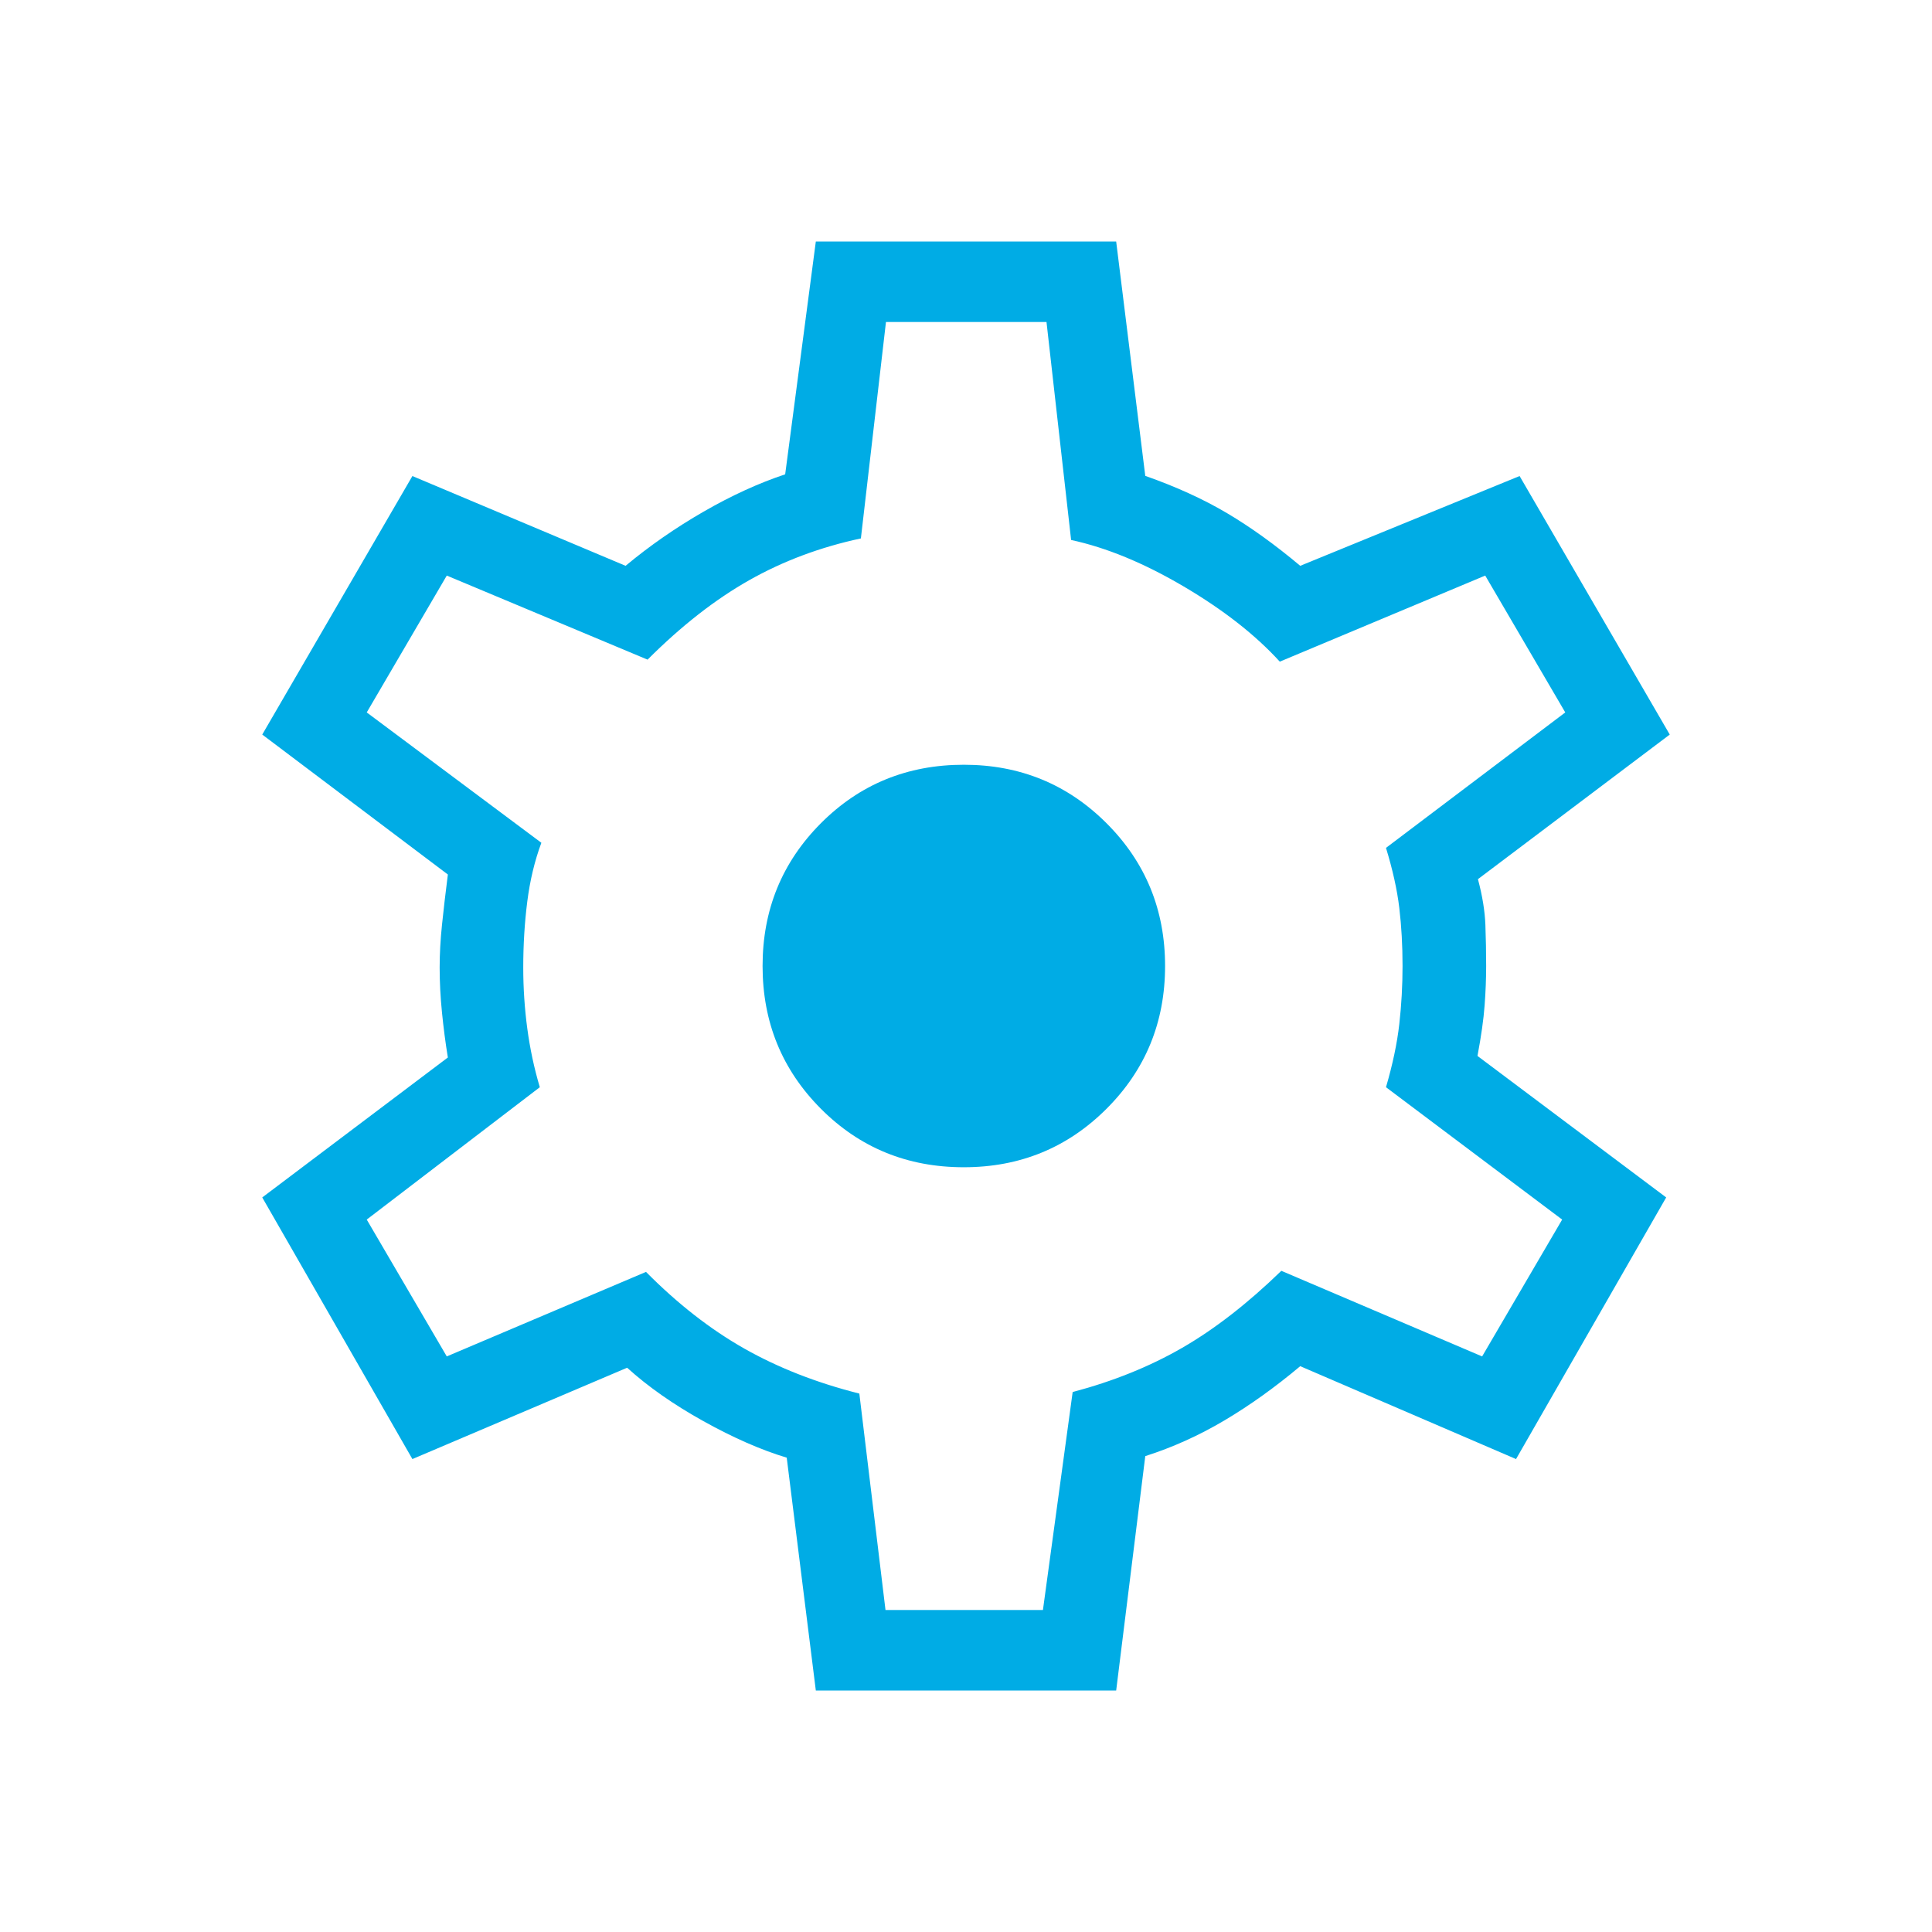 <svg xmlns="http://www.w3.org/2000/svg" height="24px" viewBox="0 -960 960 960" width="24px" fill="#00ace5"><path d="m405.38-120-14.46-115.69q-19.15-5.77-41.42-18.16-22.27-12.38-37.88-26.53L204.92-235l-74.61-130 92.23-69.54q-1.77-10.84-2.92-22.34-1.16-11.5-1.16-22.35 0-10.08 1.16-21.19 1.15-11.12 2.92-25.04L130.31-595l74.61-128.46 105.93 44.61q17.92-14.92 38.77-26.92 20.84-12 40.53-18.54L405.38-840h149.24l14.46 116.46q23 8.08 40.65 18.54 17.65 10.46 36.35 26.15l109-44.61L829.69-595l-95.31 71.85q3.31 12.38 3.7 22.73.38 10.34.38 20.42 0 9.31-.77 19.65-.77 10.35-3.54 25.04L827.92-365l-74.61 130-107.23-46.15q-18.7 15.69-37.62 26.92-18.92 11.23-39.38 17.77L554.62-120H405.38ZM440-160h78.23L533-268.31q30.23-8 54.42-21.96 24.2-13.96 49.27-38.27L736.46-286l39.77-68-87.54-65.77q5-17.08 6.62-31.42 1.61-14.35 1.61-28.81 0-15.23-1.61-28.81-1.62-13.57-6.62-29.88L777.77-606 738-674l-102.08 42.77q-18.15-19.92-47.73-37.35-29.57-17.42-55.96-23.11L520-800h-79.77l-12.46 107.54q-30.23 6.46-55.58 20.81-25.34 14.34-50.42 39.42L222-674l-39.77 68L269-541.23q-5 13.46-7 29.23t-2 32.77q0 15.23 2 30.23t6.23 29.23l-86 65.77L222-286l99-42q23.54 23.77 48.88 38.12 25.35 14.34 57.12 22.34L440-160Zm38.92-220q41.85 0 70.93-29.08 29.07-29.07 29.07-70.92t-29.07-70.92Q520.77-580 478.92-580q-42.07 0-71.04 29.08-28.96 29.07-28.96 70.92t28.96 70.92Q436.85-380 478.92-380ZM480-480Z"/></svg>
